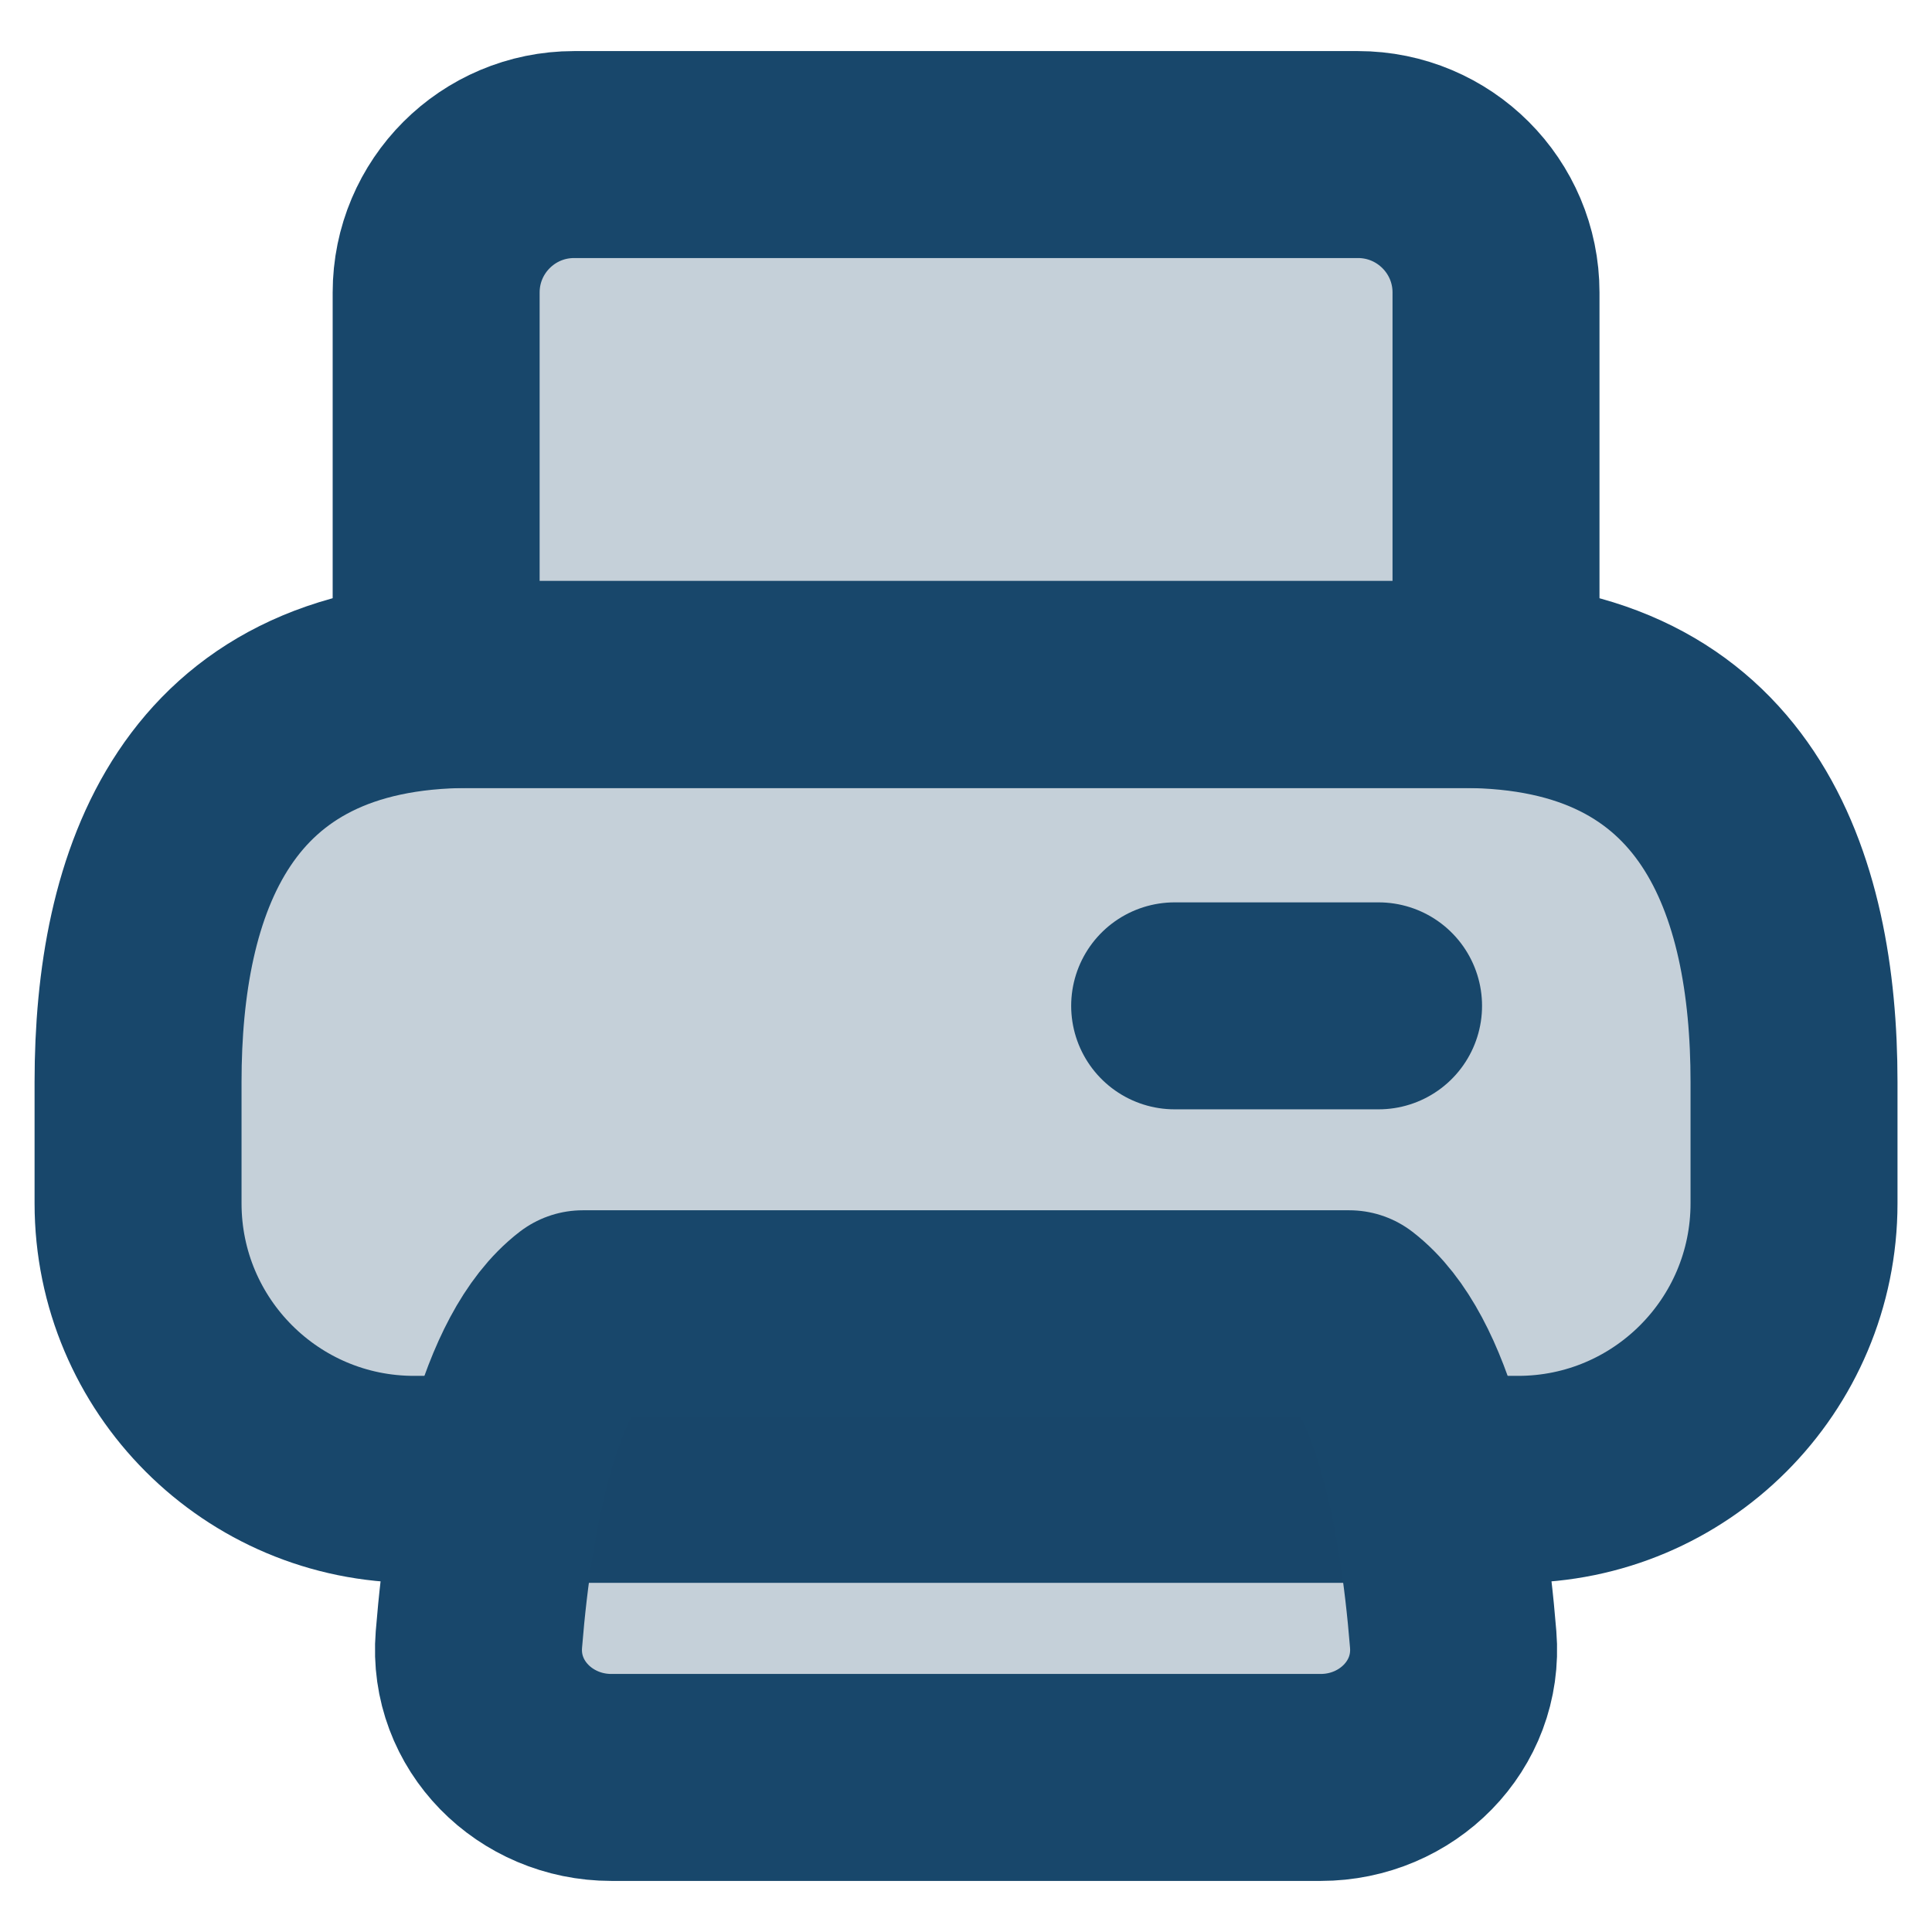<svg width="24" height="24" viewBox="0 0 24 24" fill="none" xmlns="http://www.w3.org/2000/svg">
<path d="M1.715 13.44V14.948C1.715 16.842 3.25 18.377 5.143 18.377H18.858C20.751 18.377 22.286 16.842 22.286 14.948V13.44C22.286 10.971 21.463 8.503 18.172 8.503H5.829C2.538 8.503 1.715 10.971 1.715 13.44Z" fill="#18476B" fill-opacity="0.25" stroke="#18476B" stroke-width="2.571" stroke-linecap="round" stroke-linejoin="round"/>
<path d="M5.418 3.634V8.503H18.584V3.634C18.584 2.687 17.816 1.92 16.869 1.92H7.132C6.185 1.92 5.418 2.687 5.418 3.634Z" fill="#18476B" fill-opacity="0.25" stroke="#18476B" stroke-width="2.571" stroke-linecap="round" stroke-linejoin="round"/>
<path d="M16.761 16.32C17.547 16.925 17.915 18.668 18.052 20.367C18.129 21.311 17.353 22.08 16.406 22.08H7.595C6.648 22.08 5.872 21.311 5.949 20.367C6.086 18.668 6.454 16.925 7.24 16.32H16.761Z" fill="#18476B" fill-opacity="0.25" stroke="#18476B" stroke-width="2.571" stroke-linecap="round" stroke-linejoin="round"/>
<path d="M17.125 12.495H14.592" stroke="#18476B" stroke-width="2.571" stroke-linecap="round" stroke-linejoin="round"/>
</svg>
